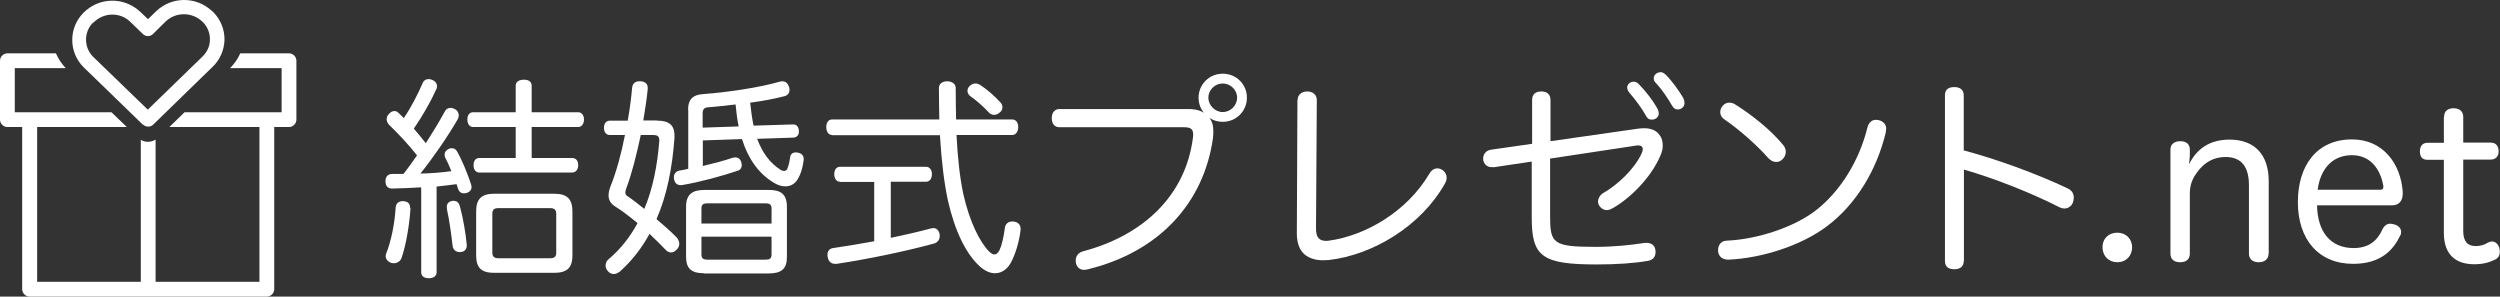 <?xml version="1.0" encoding="UTF-8"?><svg id="_レイヤー_2" xmlns="http://www.w3.org/2000/svg" viewBox="0 0 125.17 14.85"><rect x="0" y="0" width="125.17" height="14.85" fill="#333333" stroke="none"/><defs><style>.cls-1{fill:#fff;}</style></defs><g id="_レイヤー_1-2"><path class="cls-1" d="m14.47,2.67h-2.44c-.12.27-.29.52-.51.74h2.58v2.21h-4.86l-.76.74h4.51v7.75h-5.2v-7.12c-.12.07-.25.11-.38.11s-.25-.03-.36-.1v7.11H1.86v-7.75h4.49l-.77-.74H.74v-2.21h2.55c-.21-.22-.37-.47-.49-.74H.37c-.2,0-.37.17-.37.37v2.95c0,.2.17.37.37.37h.74v8.12c0,.2.17.37.37.37h11.88c.2,0,.37-.17.37-.37V6.36h.74c.2,0,.37-.17.37-.37v-2.95c0-.2-.17-.37-.37-.37Z"/><path class="cls-1" d="m7.17,6.24c.07.07.16.1.25.1s.18-.03.25-.1l2.97-2.89c.37-.35.58-.83.6-1.34.01-.51-.18-1-.53-1.37-.02-.02-.04-.04-.07-.07-.01-.01-.03-.02-.04-.03-.79-.73-2.01-.72-2.79.03l-.4.39-.41-.39c-.81-.74-2.05-.71-2.82.07-.75.75-.75,1.97,0,2.72l2.99,2.9ZM4.68,1.13c.26-.26.6-.4.94-.4.32,0,.64.11.89.35l.65.63c.14.13.36.13.49,0l.64-.63c.51-.49,1.32-.49,1.84,0,0,0,.02.02.03.03l.02.02c.22.23.34.54.33.86,0,.32-.14.62-.38.85l-2.73,2.65-2.74-2.65c-.47-.47-.47-1.24,0-1.71Z"/><path class="cls-1" d="m21.07,9.38c-.49.03-.97.05-1.43.06h-.02c-.2,0-.32-.13-.32-.37,0-.22.12-.36.33-.36h.57c.24-.3.46-.62.68-.93-.43-.55-.98-1.13-1.41-1.54-.07-.09-.11-.18-.11-.27,0-.1.03-.18.11-.26.08-.1.18-.15.28-.15.07,0,.14.03.2.09.09.09.17.17.27.26.4-.59.72-1.24.95-1.77.05-.12.16-.18.29-.18.05,0,.12.01.18.04.15.06.24.17.24.32,0,.04-.01.11-.04.16-.27.59-.63,1.24-1.12,1.96.2.24.41.48.6.73.35-.55.68-1.09.94-1.57.06-.13.17-.2.3-.2.06,0,.13.02.19.05.15.07.22.19.22.32,0,.05-.01.12-.04.18-.51.89-1.3,2.02-1.88,2.74.51-.01,1.04-.05,1.55-.12-.1-.25-.2-.48-.3-.66-.03-.05-.04-.12-.04-.17,0-.12.07-.22.2-.28.05-.03.12-.04.17-.04.11,0,.2.06.26.17.27.48.52,1.11.7,1.65.01.04.02.09.02.12,0,.15-.09.25-.24.3-.05.01-.1.02-.15.02-.13,0-.24-.07-.3-.27-.02-.06-.04-.13-.06-.19-.34.04-.67.09-1,.12v4.3c0,.18-.15.29-.39.29s-.38-.11-.38-.29v-4.23Zm-.52,1.02v.06c-.05.77-.21,1.77-.44,2.44-.06.18-.22.28-.39.28-.04,0-.1-.01-.14-.02-.16-.06-.27-.19-.27-.33,0-.04.01-.09.02-.12.26-.65.43-1.51.48-2.32.01-.21.17-.32.35-.32h.04c.24.03.33.12.33.33Zm2.18-.34c.17,0,.26.11.31.32.15.56.28,1.32.33,1.88v.04c0,.2-.13.31-.32.32h-.03c-.18,0-.33-.09-.36-.32-.06-.52-.15-1.22-.28-1.81,0-.04-.01-.09-.01-.13,0-.16.09-.27.27-.3.03-.01.06-.01.1-.01Zm5.91-2.15c.2,0,.31.14.31.36,0,.2-.11.37-.31.37h-4.63c-.2,0-.3-.16-.3-.37,0-.22.1-.36.3-.36h1.81v-1.55h-2.13c-.19,0-.29-.17-.29-.38s.1-.36.29-.36h2.13v-1.33c0-.19.16-.3.41-.3s.39.11.39.3v1.33h2.33c.18,0,.29.16.29.36,0,.21-.11.38-.29.38h-2.33v1.55h2.03Zm-.9,1.79c.63,0,.92.24.92.88v2.21c0,.64-.29.87-.92.87h-2.99c-.62,0-.91-.22-.91-.87v-2.21c0-.64.29-.88.91-.88h2.99Zm-.2,3.23c.2,0,.31-.06.31-.28v-1.95c0-.21-.11-.28-.31-.28h-2.58c-.2,0-.31.06-.31.28v1.95c0,.21.11.28.31.28h2.58Z"/><path class="cls-1" d="m32.9,6.04c.57,0,.87.2.87.75v.12c-.11,1.48-.37,2.85-.9,4.06.38.32.75.65,1.02.93.07.09.12.19.12.3s-.04.21-.13.3c-.1.1-.19.14-.29.14s-.18-.05-.27-.14c-.24-.25-.51-.52-.8-.79-.39.71-.88,1.35-1.49,1.89-.1.07-.2.12-.3.12-.11,0-.21-.05-.3-.15-.07-.09-.11-.17-.11-.27,0-.12.05-.25.16-.33.6-.51,1.07-1.11,1.44-1.8-.4-.33-.79-.63-1.13-.84-.22-.14-.32-.32-.32-.55,0-.13.03-.27.09-.43.31-.77.55-1.67.73-2.59h-.75c-.19,0-.3-.14-.3-.36s.11-.36.3-.36h.89c.1-.56.17-1.1.22-1.65.03-.24.18-.32.37-.32h.07c.21.02.34.12.34.33v.06c-.05.52-.14,1.08-.22,1.57h.68Zm-.82.73c-.21.98-.44,1.91-.73,2.68-.03.07-.04.14-.04.19,0,.09.04.14.12.19.24.16.52.38.83.63.43-1.02.65-2.17.75-3.4v-.05c0-.19-.11-.25-.29-.25h-.64Zm2.37-1.26c0-.58.28-.77.77-.8,1.2-.09,2.83-.33,3.81-.62.05-.01.1-.02.14-.02.17,0,.28.11.34.29.01.05.02.1.02.14,0,.16-.09.28-.27.32-.5.13-1.09.24-1.7.32.04.38.09.77.17,1.15l1.97-.06h.02c.18,0,.27.14.28.33v.03c0,.17-.1.29-.28.3l-1.81.06c.27.72.65,1.22,1.17,1.55.06.04.13.06.18.06.07,0,.13-.04.16-.11.07-.17.11-.34.14-.57.01-.16.13-.25.28-.25.03,0,.05,0,.09.01.18.02.31.14.31.31v.05c-.06.47-.18.81-.36,1.06-.14.18-.34.27-.56.27-.17,0-.35-.05-.52-.15-.76-.43-1.32-1.17-1.65-2.22l-1.96.07v1.28c.55-.13,1.08-.27,1.49-.41.05-.01.1-.02.14-.02.14,0,.25.09.29.22.02.06.03.12.03.17,0,.13-.07.24-.21.28-.77.26-1.91.57-2.75.71-.03.01-.06.01-.1.01-.18,0-.3-.11-.33-.3-.01-.03-.01-.06-.01-.1,0-.17.11-.3.28-.33.14-.02.29-.05.44-.09v-2.97Zm.79,8.17c-.6,0-.89-.22-.89-.82v-2.51c0-.62.32-.84.91-.84h3.24c.61,0,.9.22.9.86v2.5c0,.6-.29.82-.9.82h-3.26Zm3.39-2.49v-.75c0-.2-.1-.26-.3-.26h-2.91c-.2,0-.3.05-.3.26v.75h3.51Zm-3.51,1.55c0,.2.1.26.3.26h2.91c.2,0,.3-.05.3-.26v-.89h-3.51v.89Zm1.86-6.42c-.07-.36-.12-.73-.15-1.09-.47.05-.93.11-1.36.14-.19.01-.29.09-.29.3v.72l1.8-.06Z"/><path class="cls-1" d="m41.67,6.76c-.19,0-.3-.17-.3-.4s.11-.38.3-.38h5.36c-.01-.49-.02-1.03-.02-1.58,0-.2.17-.33.41-.33s.43.13.43.33c0,.57.01,1.09.02,1.58h2.8c.2,0,.31.16.31.38s-.11.4-.31.4h-2.78c.06,1.19.17,2.14.34,2.95.31,1.38.82,2.41,1.3,2.89.1.09.18.14.26.14.09,0,.17-.06.25-.21.11-.22.21-.64.27-1.11.03-.22.17-.33.37-.33h.06c.21.02.36.15.36.36v.04c-.06.58-.26,1.26-.51,1.7-.19.32-.47.49-.77.49-.25,0-.5-.11-.76-.34-.68-.61-1.25-1.75-1.6-3.3-.19-.89-.32-1.96-.4-3.27h-5.39Zm.39,2.34c-.18,0-.29-.16-.29-.38s.11-.37.29-.37h4.3c.19,0,.3.16.3.37,0,.22-.11.38-.3.38h-1.76v2.81c.7-.15,1.37-.3,2-.47.04-.01.09-.02.13-.02.16,0,.27.11.31.28.01.04.01.07.01.12,0,.18-.11.33-.31.38-1.52.41-3.28.77-4.85,1.01h-.08c-.19,0-.34-.12-.37-.35-.01-.04-.01-.07-.01-.11,0-.18.11-.31.28-.33.66-.1,1.36-.21,2.06-.34v-2.97h-1.7Zm8.03-3.98c.06.07.1.16.1.25,0,.1-.04.18-.12.25-.1.09-.19.13-.29.13-.11,0-.21-.04-.29-.14-.27-.29-.59-.57-.9-.79-.1-.07-.15-.17-.15-.27s.04-.19.14-.27c.07-.06.16-.1.26-.1.09,0,.17.03.26.09.32.21.74.57.99.86Z"/><path class="cls-1" d="m59.5,5.46c.21,0,.51.02.78.19-.17-.2-.27-.47-.27-.76,0-.66.53-1.2,1.21-1.2s1.21.53,1.21,1.2-.53,1.21-1.21,1.21c-.25,0-.48-.07-.67-.2.16.2.2.42.2.72,0,.1-.01.2-.02.3-.46,3.25-2.7,5.69-6.25,6.56-.07.02-.14.03-.2.03-.19,0-.34-.1-.4-.3-.02-.05-.02-.12-.02-.17,0-.21.12-.38.34-.45,3.08-.81,5.17-2.83,5.53-5.71.01-.05.01-.11.01-.15,0-.28-.14-.36-.47-.36h-6.23c-.25,0-.38-.19-.38-.46s.15-.45.38-.45h6.47Zm1-.57c0,.38.33.72.72.72s.72-.33.72-.72-.33-.71-.72-.71-.72.32-.72.71Z"/><path class="cls-1" d="m64.97,5.01c0-.26.19-.43.48-.43s.48.17.48.43l-.04,6.44c0,.43.16.61.5.61.04,0,.09,0,.14-.01,1.78-.24,3.89-1.41,5.04-3.36.1-.17.24-.26.4-.26.09,0,.17.03.26.09.14.1.2.24.2.38,0,.09-.03.19-.08.28-1.19,2.13-3.61,3.59-5.83,3.84-.1,0-.19.01-.29.01-.37,0-.67-.1-.9-.28-.26-.22-.4-.57-.4-1.07l.03-6.67Z"/><path class="cls-1" d="m74.77,8.36s-.05.01-.09.01c-.22,0-.38-.15-.42-.37v-.07c0-.2.13-.38.36-.43l2.09-.3v-2.19c0-.28.16-.43.46-.43s.46.15.46.44v2.05l4.4-.63c.11-.01.19-.02.28-.02.34,0,.59.1.74.29.13.14.2.33.2.58,0,.16-.04.34-.13.53-.45,1.05-1.48,2.1-2.37,2.6-.11.06-.2.1-.3.1-.13,0-.25-.06-.35-.18-.05-.07-.09-.16-.09-.25,0-.15.09-.31.22-.4.76-.43,1.59-1.21,1.96-2,.04-.09.06-.16.06-.22,0-.12-.07-.19-.24-.19-.03,0-.06,0-.1.01l-4.3.65v2.88c0,1.37.14,1.54,2.29,1.54.89,0,1.75-.09,2.38-.19.05-.01.11-.01.15-.01.27,0,.42.13.45.35.01.03.01.07.01.11,0,.22-.12.4-.38.44-.7.12-1.55.18-2.58.18-2.76,0-3.24-.41-3.24-2.37v-2.78l-1.95.29Zm7-4.27c.12,0,.19.03.28.12.33.33.72.84.92,1.2.03.06.08.14.08.28,0,.16-.15.3-.35.3-.13,0-.21-.05-.28-.18-.22-.4-.55-.83-.84-1.17-.06-.07-.11-.16-.11-.26,0-.14.14-.29.31-.29Zm1.34-.48c.12,0,.19.04.29.13.28.27.68.82.88,1.17.03.06.06.15.06.27,0,.13-.13.3-.33.3-.13,0-.2-.05-.28-.17-.24-.41-.51-.82-.8-1.13-.1-.1-.13-.15-.13-.28,0-.14.16-.28.31-.28Z"/><path class="cls-1" d="m94.43,6.47c0,.06-.01.13-.02.19-.44,1.82-1.45,3.55-2.94,4.67-1.29.97-3.27,1.6-4.93,1.67h-.02c-.28,0-.48-.16-.5-.43v-.05c0-.26.16-.46.43-.47,1.58-.07,3.4-.69,4.47-1.52,1.25-.97,2.18-2.53,2.57-4.12.07-.29.24-.41.43-.41.05,0,.11.01.16.02.22.06.36.21.36.44Zm-5.15.79c.09.11.13.22.13.34,0,.13-.05.26-.15.36-.09.1-.2.15-.33.15s-.27-.06-.4-.2c-.59-.67-1.46-1.43-2.23-1.96-.12-.09-.17-.21-.17-.34,0-.11.04-.22.12-.31.1-.12.21-.16.34-.16.12,0,.22.04.32.11.78.49,1.75,1.25,2.37,2.01Z"/><path class="cls-1" d="m98.32,13.07c0,.29-.2.41-.47.41-.29,0-.47-.12-.47-.41V4.77c0-.29.18-.41.47-.41.27,0,.47.12.47.42v2.75c1.61.43,3.6,1.14,5.22,1.91.2.1.29.26.29.45,0,.07-.01.15-.04.24-.06.18-.24.31-.43.31-.07,0-.15-.02-.22-.05-1.41-.72-3.25-1.45-4.81-1.9v4.6Z"/><path class="cls-1" d="m106.75,12.38c0,.45-.32.75-.74.75s-.74-.3-.74-.75.32-.73.74-.73.74.3.74.73Z"/><path class="cls-1" d="m113.58,12.7c0,.29-.21.43-.49.43s-.49-.14-.49-.43v-3.42c0-.91-.36-1.42-1.17-1.42-.58,0-1.06.26-1.42.76-.27.36-.37.67-.37,1.09v2.99c0,.29-.2.43-.48.43-.3,0-.49-.14-.49-.43v-5.21c0-.28.2-.42.5-.42.28,0,.47.14.47.42v.29c0,.14-.03.25-.04.45.37-.76,1.02-1.24,2.03-1.24,1.27,0,1.96.77,1.96,2.08v3.62Z"/><path class="cls-1" d="m116.01,10.28c.02,1.32.67,2.14,1.83,2.14.77,0,1.2-.38,1.45-.95.1-.19.24-.27.38-.27.08,0,.15.02.22.04.18.05.33.18.33.37,0,.06-.01.13-.05.19-.34.71-.96,1.41-2.35,1.41-1.75,0-2.77-1.24-2.77-3.09s.96-3.14,2.71-3.14c1.56,0,2.44,1.22,2.54,2.62v.09c0,.38-.2.59-.53.59h-3.76Zm3.16-.78c.12,0,.16-.04.16-.14v-.05c-.13-.76-.59-1.54-1.57-1.54s-1.58.68-1.72,1.73h3.13Z"/><path class="cls-1" d="m122.37,5.85c0-.28.18-.43.48-.43.28,0,.48.15.48.43v1.29h1.37c.27,0,.4.17.4.43s-.14.42-.4.42h-1.37v3.58c0,.52.22.75.62.75.27,0,.45-.07.63-.18.06-.03.13-.05.19-.05.16,0,.29.12.35.28.03.07.04.16.04.24,0,.15-.06.3-.22.38-.31.15-.6.24-1.06.24-.88,0-1.52-.44-1.52-1.56v-3.67h-.83c-.26,0-.37-.17-.37-.42s.12-.43.38-.43h.82v-1.29Z"/></g></svg>